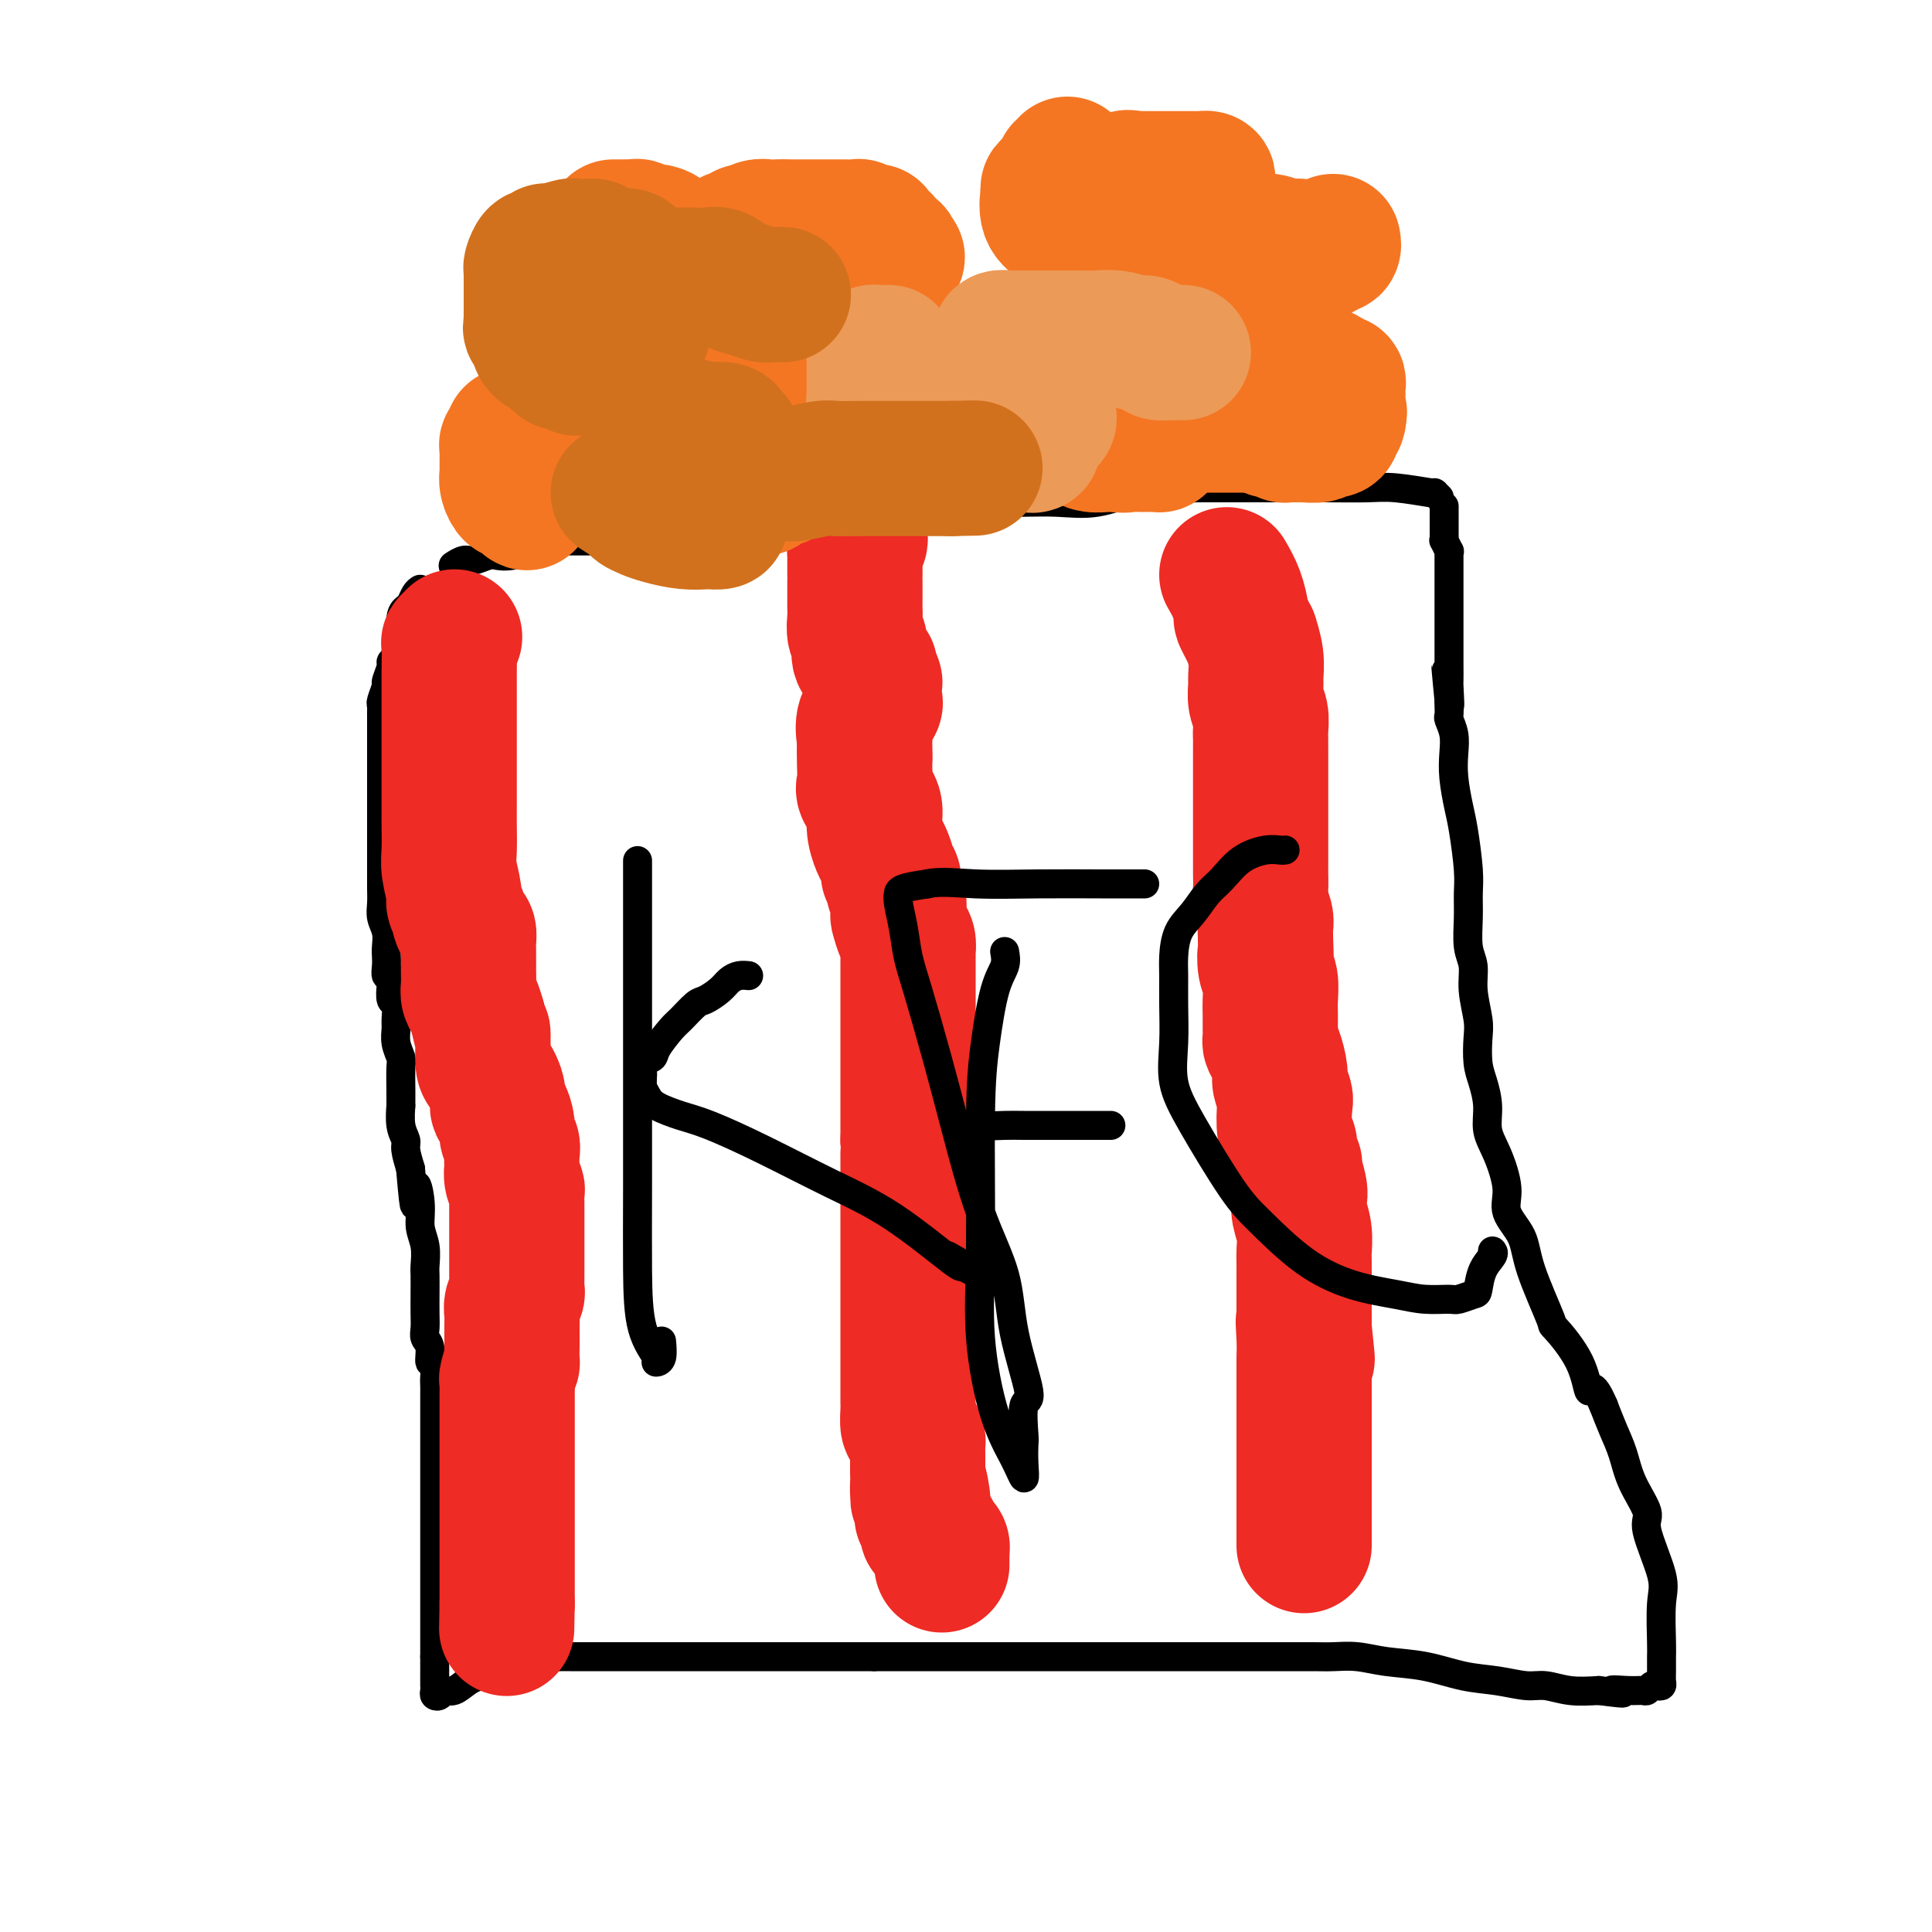 <svg viewBox='0 0 400 400' version='1.1' xmlns='http://www.w3.org/2000/svg' xmlns:xlink='http://www.w3.org/1999/xlink'><g fill='none' stroke='#000000' stroke-width='6' stroke-linecap='round' stroke-linejoin='round'><path d='M87,122c-0.332,0.219 -0.663,0.438 -1,1c-0.337,0.562 -0.679,1.465 -1,2c-0.321,0.535 -0.621,0.700 -1,1c-0.379,0.300 -0.838,0.735 -1,2c-0.162,1.265 -0.028,3.361 0,4c0.028,0.639 -0.049,-0.179 0,0c0.049,0.179 0.224,1.355 0,2c-0.224,0.645 -0.849,0.758 -1,1c-0.151,0.242 0.171,0.612 0,1c-0.171,0.388 -0.834,0.794 -1,1c-0.166,0.206 0.166,0.212 0,1c-0.166,0.788 -0.829,2.358 -1,3c-0.171,0.642 0.150,0.357 0,1c-0.150,0.643 -0.772,2.214 -1,3c-0.228,0.786 -0.061,0.789 0,1c0.061,0.211 0.016,0.632 0,1c-0.016,0.368 -0.004,0.684 0,1c0.004,0.316 0.001,0.632 0,1c-0.001,0.368 -0.000,0.786 0,1c0.000,0.214 0.000,0.222 0,1c-0.000,0.778 -0.000,2.327 0,3c0.000,0.673 0.000,0.471 0,1c-0.000,0.529 -0.000,1.791 0,3c0.000,1.209 0.000,2.365 0,3c-0.000,0.635 -0.000,0.747 0,1c0.000,0.253 0.000,0.645 0,1c-0.000,0.355 -0.000,0.673 0,1c0.000,0.327 0.000,0.664 0,1'/><path d='M79,165c0.000,3.534 0.000,2.369 0,2c-0.000,-0.369 -0.000,0.059 0,1c0.000,0.941 0.000,2.394 0,3c-0.000,0.606 -0.000,0.364 0,1c0.000,0.636 0.000,2.151 0,3c-0.000,0.849 -0.001,1.031 0,2c0.001,0.969 0.004,2.723 0,4c-0.004,1.277 -0.015,2.075 0,3c0.015,0.925 0.057,1.977 0,3c-0.057,1.023 -0.211,2.017 0,3c0.211,0.983 0.788,1.956 1,3c0.212,1.044 0.061,2.159 0,3c-0.061,0.841 -0.030,1.407 0,2c0.030,0.593 0.060,1.214 0,2c-0.060,0.786 -0.208,1.739 0,2c0.208,0.261 0.774,-0.169 1,0c0.226,0.169 0.113,0.936 0,2c-0.113,1.064 -0.228,2.423 0,3c0.228,0.577 0.797,0.371 1,1c0.203,0.629 0.040,2.091 0,3c-0.040,0.909 0.042,1.264 0,2c-0.042,0.736 -0.207,1.852 0,3c0.207,1.148 0.788,2.329 1,3c0.212,0.671 0.056,0.833 0,2c-0.056,1.167 -0.011,3.338 0,5c0.011,1.662 -0.012,2.814 0,3c0.012,0.186 0.058,-0.594 0,0c-0.058,0.594 -0.222,2.561 0,4c0.222,1.439 0.829,2.349 1,3c0.171,0.651 -0.094,1.043 0,2c0.094,0.957 0.547,2.478 1,4'/><path d='M85,242c1.090,12.704 0.814,5.964 1,4c0.186,-1.964 0.834,0.847 1,3c0.166,2.153 -0.152,3.646 0,5c0.152,1.354 0.773,2.568 1,4c0.227,1.432 0.061,3.083 0,4c-0.061,0.917 -0.017,1.100 0,2c0.017,0.900 0.009,2.519 0,4c-0.009,1.481 -0.017,2.826 0,4c0.017,1.174 0.061,2.179 0,3c-0.061,0.821 -0.227,1.459 0,2c0.227,0.541 0.845,0.984 1,2c0.155,1.016 -0.155,2.604 0,3c0.155,0.396 0.774,-0.401 1,0c0.226,0.401 0.061,1.998 0,3c-0.061,1.002 -0.016,1.408 0,2c0.016,0.592 0.004,1.370 0,2c-0.004,0.630 -0.001,1.112 0,2c0.001,0.888 0.000,2.182 0,3c-0.000,0.818 -0.000,1.159 0,2c0.000,0.841 0.000,2.180 0,3c-0.000,0.820 -0.000,1.119 0,2c0.000,0.881 0.000,2.343 0,3c-0.000,0.657 -0.000,0.508 0,1c0.000,0.492 0.000,1.624 0,3c-0.000,1.376 -0.000,2.997 0,4c0.000,1.003 0.000,1.387 0,3c-0.000,1.613 -0.000,4.454 0,6c0.000,1.546 0.000,1.796 0,3c-0.000,1.204 -0.000,3.363 0,6c0.000,2.637 0.000,5.754 0,8c-0.000,2.246 -0.000,3.623 0,5'/><path d='M90,343c0.001,9.846 0.003,5.463 0,4c-0.003,-1.463 -0.013,-0.004 0,1c0.013,1.004 0.047,1.553 0,2c-0.047,0.447 -0.176,0.793 0,1c0.176,0.207 0.655,0.276 1,0c0.345,-0.276 0.556,-0.895 1,-1c0.444,-0.105 1.123,0.305 2,0c0.877,-0.305 1.954,-1.325 3,-2c1.046,-0.675 2.063,-1.004 3,-1c0.937,0.004 1.794,0.342 3,0c1.206,-0.342 2.762,-1.363 4,-2c1.238,-0.637 2.159,-0.889 3,-1c0.841,-0.111 1.601,-0.082 2,0c0.399,0.082 0.436,0.218 1,0c0.564,-0.218 1.655,-0.791 2,-1c0.345,-0.209 -0.056,-0.056 0,0c0.056,0.056 0.570,0.015 1,0c0.430,-0.015 0.777,-0.004 2,0c1.223,0.004 3.323,0.001 5,0c1.677,-0.001 2.930,-0.000 5,0c2.070,0.000 4.957,0.000 8,0c3.043,-0.000 6.244,-0.000 9,0c2.756,0.000 5.069,0.000 8,0c2.931,-0.000 6.482,-0.000 10,0c3.518,0.000 7.005,0.000 10,0c2.995,-0.000 5.497,-0.000 8,0'/><path d='M181,343c11.056,0.000 6.197,-0.000 5,0c-1.197,0.000 1.269,0.000 3,0c1.731,-0.000 2.728,-0.000 4,0c1.272,0.000 2.819,0.000 4,0c1.181,-0.000 1.998,-0.000 5,0c3.002,0.000 8.190,0.000 11,0c2.810,-0.000 3.241,-0.000 5,0c1.759,0.000 4.846,0.000 8,0c3.154,-0.000 6.376,-0.000 9,0c2.624,0.000 4.650,0.000 6,0c1.350,-0.000 2.025,-0.000 3,0c0.975,0.000 2.252,0.000 3,0c0.748,-0.000 0.967,-0.000 2,0c1.033,0.000 2.879,0.000 4,0c1.121,-0.000 1.517,-0.000 2,0c0.483,0.000 1.053,0.000 2,0c0.947,-0.000 2.270,-0.000 3,0c0.730,0.000 0.869,0.000 2,0c1.131,-0.000 3.256,-0.001 4,0c0.744,0.001 0.107,0.004 1,0c0.893,-0.004 3.317,-0.013 5,0c1.683,0.013 2.626,0.049 4,0c1.374,-0.049 3.181,-0.182 5,0c1.819,0.182 3.652,0.680 6,1c2.348,0.320 5.211,0.463 8,1c2.789,0.537 5.504,1.468 8,2c2.496,0.532 4.774,0.665 7,1c2.226,0.335 4.401,0.873 6,1c1.599,0.127 2.623,-0.158 4,0c1.377,0.158 3.108,0.759 5,1c1.892,0.241 3.946,0.120 6,0'/><path d='M331,350c8.278,1.082 3.972,0.286 3,0c-0.972,-0.286 1.388,-0.063 3,0c1.612,0.063 2.474,-0.035 3,0c0.526,0.035 0.715,0.203 1,0c0.285,-0.203 0.665,-0.777 1,-1c0.335,-0.223 0.626,-0.094 1,0c0.374,0.094 0.833,0.154 1,0c0.167,-0.154 0.044,-0.523 0,-1c-0.044,-0.477 -0.009,-1.063 0,-2c0.009,-0.937 -0.010,-2.226 0,-3c0.010,-0.774 0.047,-1.033 0,-3c-0.047,-1.967 -0.180,-5.641 0,-8c0.180,-2.359 0.673,-3.403 0,-6c-0.673,-2.597 -2.512,-6.745 -3,-9c-0.488,-2.255 0.375,-2.615 0,-4c-0.375,-1.385 -1.987,-3.794 -3,-6c-1.013,-2.206 -1.427,-4.209 -2,-6c-0.573,-1.791 -1.307,-3.369 -2,-5c-0.693,-1.631 -1.347,-3.316 -2,-5'/><path d='M332,291c-2.496,-5.845 -2.735,-2.957 -3,-3c-0.265,-0.043 -0.555,-3.017 -2,-6c-1.445,-2.983 -4.045,-5.974 -5,-7c-0.955,-1.026 -0.265,-0.088 -1,-2c-0.735,-1.912 -2.896,-6.675 -4,-10c-1.104,-3.325 -1.151,-5.214 -2,-7c-0.849,-1.786 -2.500,-3.470 -3,-5c-0.500,-1.530 0.150,-2.905 0,-5c-0.150,-2.095 -1.102,-4.908 -2,-7c-0.898,-2.092 -1.744,-3.463 -2,-5c-0.256,-1.537 0.076,-3.241 0,-5c-0.076,-1.759 -0.560,-3.572 -1,-5c-0.440,-1.428 -0.835,-2.472 -1,-4c-0.165,-1.528 -0.101,-3.540 0,-5c0.101,-1.460 0.237,-2.367 0,-4c-0.237,-1.633 -0.848,-3.990 -1,-6c-0.152,-2.010 0.156,-3.671 0,-5c-0.156,-1.329 -0.777,-2.326 -1,-4c-0.223,-1.674 -0.048,-4.024 0,-6c0.048,-1.976 -0.029,-3.577 0,-5c0.029,-1.423 0.165,-2.666 0,-5c-0.165,-2.334 -0.632,-5.758 -1,-8c-0.368,-2.242 -0.638,-3.301 -1,-5c-0.362,-1.699 -0.815,-4.037 -1,-6c-0.185,-1.963 -0.102,-3.552 0,-5c0.102,-1.448 0.224,-2.755 0,-4c-0.224,-1.245 -0.792,-2.426 -1,-3c-0.208,-0.574 -0.056,-0.539 0,-1c0.056,-0.461 0.016,-1.417 0,-2c-0.016,-0.583 -0.008,-0.791 0,-1'/><path d='M300,145c-1.238,-13.591 -0.332,-3.068 0,0c0.332,3.068 0.089,-1.317 0,-3c-0.089,-1.683 -0.024,-0.662 0,-1c0.024,-0.338 0.006,-2.033 0,-3c-0.006,-0.967 -0.002,-1.206 0,-2c0.002,-0.794 0.000,-2.144 0,-3c-0.000,-0.856 -0.000,-1.217 0,-2c0.000,-0.783 0.000,-1.988 0,-3c-0.000,-1.012 -0.000,-1.829 0,-3c0.000,-1.171 0.000,-2.695 0,-4c-0.000,-1.305 -0.000,-2.393 0,-3c0.000,-0.607 0.001,-0.735 0,-1c-0.001,-0.265 -0.004,-0.667 0,-1c0.004,-0.333 0.015,-0.596 0,-1c-0.015,-0.404 -0.057,-0.948 0,-1c0.057,-0.052 0.211,0.388 0,0c-0.211,-0.388 -0.789,-1.606 -1,-2c-0.211,-0.394 -0.057,0.034 0,0c0.057,-0.034 0.015,-0.530 0,-1c-0.015,-0.470 -0.004,-0.914 0,-1c0.004,-0.086 0.001,0.185 0,0c-0.001,-0.185 -0.000,-0.828 0,-1c0.000,-0.172 0.000,0.126 0,0c-0.000,-0.126 -0.000,-0.675 0,-1c0.000,-0.325 0.000,-0.427 0,-1c-0.000,-0.573 -0.000,-1.616 0,-2c0.000,-0.384 0.000,-0.110 0,0c-0.000,0.110 -0.000,0.055 0,0'/><path d='M298,103c-0.406,-0.415 -0.811,-0.829 -1,-1c-0.189,-0.171 -0.161,-0.098 0,0c0.161,0.098 0.457,0.223 -1,0c-1.457,-0.223 -4.665,-0.792 -7,-1c-2.335,-0.208 -3.797,-0.056 -6,0c-2.203,0.056 -5.146,0.015 -8,0c-2.854,-0.015 -5.618,-0.004 -8,0c-2.382,0.004 -4.381,0.001 -6,0c-1.619,-0.001 -2.857,-0.000 -4,0c-1.143,0.000 -2.192,-0.000 -3,0c-0.808,0.000 -1.376,0.000 -2,0c-0.624,-0.000 -1.305,-0.001 -2,0c-0.695,0.001 -1.406,0.005 -2,0c-0.594,-0.005 -1.072,-0.017 -1,0c0.072,0.017 0.693,0.065 0,0c-0.693,-0.065 -2.700,-0.242 -4,0c-1.300,0.242 -1.893,0.902 -3,1c-1.107,0.098 -2.727,-0.366 -5,0c-2.273,0.366 -5.197,1.562 -8,2c-2.803,0.438 -5.485,0.117 -8,0c-2.515,-0.117 -4.863,-0.031 -8,0c-3.137,0.031 -7.061,0.008 -10,0c-2.939,-0.008 -4.891,-0.002 -6,0c-1.109,0.002 -1.376,0.001 -2,0c-0.624,-0.001 -1.607,-0.000 -2,0c-0.393,0.000 -0.197,0.000 0,0'/><path d='M191,104c-8.290,0.481 -3.016,0.184 -1,0c2.016,-0.184 0.774,-0.254 0,0c-0.774,0.254 -1.080,0.832 -2,1c-0.920,0.168 -2.452,-0.074 -5,0c-2.548,0.074 -6.110,0.465 -9,1c-2.890,0.535 -5.107,1.215 -9,2c-3.893,0.785 -9.463,1.674 -13,2c-3.537,0.326 -5.042,0.087 -6,0c-0.958,-0.087 -1.369,-0.023 -2,0c-0.631,0.023 -1.483,0.007 -2,0c-0.517,-0.007 -0.698,-0.003 -1,0c-0.302,0.003 -0.724,0.005 -1,0c-0.276,-0.005 -0.405,-0.016 -1,0c-0.595,0.016 -1.655,0.061 -2,0c-0.345,-0.061 0.027,-0.227 0,0c-0.027,0.227 -0.451,0.845 -1,1c-0.549,0.155 -1.222,-0.155 -2,0c-0.778,0.155 -1.662,0.774 -2,1c-0.338,0.226 -0.132,0.061 0,0c0.132,-0.061 0.190,-0.016 0,0c-0.190,0.016 -0.627,0.004 -1,0c-0.373,-0.004 -0.681,-0.001 -1,0c-0.319,0.001 -0.650,0.000 -1,0c-0.350,-0.000 -0.720,-0.000 -1,0c-0.280,0.000 -0.470,0.000 -1,0c-0.530,-0.000 -1.400,-0.000 -2,0c-0.600,0.000 -0.932,0.000 -2,0c-1.068,-0.000 -2.874,-0.000 -4,0c-1.126,0.000 -1.572,0.000 -2,0c-0.428,-0.000 -0.836,-0.000 -1,0c-0.164,0.000 -0.082,0.000 0,0'/><path d='M116,112c-11.817,1.194 -3.858,0.180 -1,0c2.858,-0.180 0.616,0.474 -1,1c-1.616,0.526 -2.606,0.925 -3,1c-0.394,0.075 -0.192,-0.172 -1,0c-0.808,0.172 -2.625,0.763 -4,1c-1.375,0.237 -2.309,0.120 -3,0c-0.691,-0.120 -1.138,-0.242 -2,0c-0.862,0.242 -2.138,0.848 -3,1c-0.862,0.152 -1.309,-0.151 -2,0c-0.691,0.151 -1.626,0.758 -2,1c-0.374,0.242 -0.187,0.121 0,0'/></g>
<g fill='none' stroke='#EE2B24' stroke-width='28' stroke-linecap='round' stroke-linejoin='round'><path d='M94,132c0.113,-0.115 0.226,-0.231 0,0c-0.226,0.231 -0.793,0.808 -1,1c-0.207,0.192 -0.056,-0.002 0,1c0.056,1.002 0.015,3.198 0,5c-0.015,1.802 -0.004,3.209 0,4c0.004,0.791 0.001,0.967 0,2c-0.001,1.033 -0.000,2.922 0,4c0.000,1.078 0.000,1.345 0,2c-0.000,0.655 0.000,1.698 0,3c-0.000,1.302 -0.000,2.864 0,4c0.000,1.136 0.000,1.848 0,3c-0.000,1.152 -0.001,2.746 0,4c0.001,1.254 0.004,2.167 0,3c-0.004,0.833 -0.016,1.584 0,3c0.016,1.416 0.061,3.497 0,5c-0.061,1.503 -0.227,2.429 0,4c0.227,1.571 0.848,3.787 1,5c0.152,1.213 -0.166,1.423 0,2c0.166,0.577 0.815,1.519 1,2c0.185,0.481 -0.094,0.499 0,1c0.094,0.501 0.561,1.485 1,2c0.439,0.515 0.850,0.560 1,1c0.150,0.440 0.041,1.276 0,2c-0.041,0.724 -0.012,1.335 0,2c0.012,0.665 0.006,1.385 0,2c-0.006,0.615 -0.013,1.126 0,2c0.013,0.874 0.045,2.111 0,3c-0.045,0.889 -0.166,1.432 0,2c0.166,0.568 0.619,1.162 1,2c0.381,0.838 0.691,1.919 1,3'/><path d='M99,211c1.153,5.414 1.035,3.449 1,3c-0.035,-0.449 0.014,0.619 0,2c-0.014,1.381 -0.092,3.075 0,4c0.092,0.925 0.354,1.081 1,2c0.646,0.919 1.675,2.602 2,4c0.325,1.398 -0.053,2.510 0,3c0.053,0.490 0.536,0.356 1,1c0.464,0.644 0.909,2.065 1,3c0.091,0.935 -0.171,1.384 0,2c0.171,0.616 0.777,1.400 1,2c0.223,0.600 0.064,1.015 0,2c-0.064,0.985 -0.031,2.539 0,3c0.031,0.461 0.061,-0.172 0,0c-0.061,0.172 -0.212,1.148 0,2c0.212,0.852 0.789,1.580 1,2c0.211,0.420 0.057,0.533 0,1c-0.057,0.467 -0.015,1.288 0,2c0.015,0.712 0.004,1.316 0,2c-0.004,0.684 -0.001,1.448 0,2c0.001,0.552 0.000,0.892 0,2c-0.000,1.108 -0.000,2.983 0,4c0.000,1.017 0.001,1.175 0,2c-0.001,0.825 -0.004,2.318 0,3c0.004,0.682 0.015,0.553 0,1c-0.015,0.447 -0.057,1.471 0,2c0.057,0.529 0.211,0.564 0,1c-0.211,0.436 -0.789,1.271 -1,2c-0.211,0.729 -0.057,1.350 0,2c0.057,0.650 0.015,1.329 0,2c-0.015,0.671 -0.004,1.335 0,2c0.004,0.665 0.002,1.333 0,2'/><path d='M106,278c-0.094,5.683 0.171,3.890 0,4c-0.171,0.110 -0.778,2.122 -1,3c-0.222,0.878 -0.060,0.623 0,1c0.060,0.377 0.016,1.387 0,2c-0.016,0.613 -0.004,0.828 0,1c0.004,0.172 0.001,0.302 0,1c-0.001,0.698 -0.000,1.966 0,3c0.000,1.034 0.000,1.834 0,2c-0.000,0.166 -0.000,-0.303 0,0c0.000,0.303 0.000,1.376 0,2c-0.000,0.624 -0.000,0.799 0,1c0.000,0.201 0.000,0.429 0,1c-0.000,0.571 -0.000,1.485 0,2c0.000,0.515 0.000,0.631 0,1c-0.000,0.369 -0.000,0.991 0,2c0.000,1.009 0.000,2.406 0,3c-0.000,0.594 -0.000,0.387 0,1c0.000,0.613 0.000,2.046 0,3c-0.000,0.954 -0.000,1.429 0,2c0.000,0.571 0.000,1.240 0,2c-0.000,0.760 -0.000,1.612 0,2c0.000,0.388 0.000,0.311 0,1c-0.000,0.689 -0.000,2.142 0,3c0.000,0.858 0.000,1.119 0,2c-0.000,0.881 -0.000,2.383 0,3c0.000,0.617 0.000,0.351 0,1c0.000,0.649 0.000,2.213 0,3c0.000,0.787 0.000,0.796 0,1c0.000,0.204 0.000,0.602 0,1'/><path d='M105,332c-0.167,9.000 -0.083,4.500 0,0'/><path d='M178,110c-0.030,0.331 -0.061,0.662 0,1c0.061,0.338 0.212,0.682 0,1c-0.212,0.318 -0.789,0.610 -1,1c-0.211,0.390 -0.057,0.877 0,1c0.057,0.123 0.015,-0.117 0,0c-0.015,0.117 -0.004,0.591 0,1c0.004,0.409 0.001,0.752 0,1c-0.001,0.248 -0.000,0.400 0,1c0.000,0.600 0.000,1.648 0,2c-0.000,0.352 0.000,0.009 0,0c-0.000,-0.009 -0.000,0.315 0,1c0.000,0.685 0.000,1.729 0,2c-0.000,0.271 -0.001,-0.233 0,0c0.001,0.233 0.005,1.202 0,2c-0.005,0.798 -0.017,1.425 0,2c0.017,0.575 0.065,1.100 0,2c-0.065,0.900 -0.243,2.176 0,3c0.243,0.824 0.906,1.195 1,2c0.094,0.805 -0.381,2.044 0,3c0.381,0.956 1.619,1.628 2,2c0.381,0.372 -0.094,0.445 0,1c0.094,0.555 0.757,1.592 1,2c0.243,0.408 0.067,0.188 0,0c-0.067,-0.188 -0.025,-0.343 0,0c0.025,0.343 0.034,1.186 0,2c-0.034,0.814 -0.112,1.600 0,2c0.112,0.400 0.415,0.415 0,1c-0.415,0.585 -1.547,1.738 -2,3c-0.453,1.262 -0.226,2.631 0,4'/><path d='M179,153c0.157,6.982 0.050,2.937 0,2c-0.050,-0.937 -0.042,1.235 0,3c0.042,1.765 0.120,3.124 0,4c-0.120,0.876 -0.436,1.269 0,2c0.436,0.731 1.623,1.800 2,3c0.377,1.200 -0.058,2.531 0,4c0.058,1.469 0.608,3.075 1,4c0.392,0.925 0.626,1.168 1,2c0.374,0.832 0.889,2.252 1,3c0.111,0.748 -0.180,0.824 0,1c0.180,0.176 0.832,0.451 1,1c0.168,0.549 -0.148,1.372 0,2c0.148,0.628 0.762,1.060 1,2c0.238,0.940 0.102,2.388 0,3c-0.102,0.612 -0.171,0.388 0,1c0.171,0.612 0.582,2.058 1,3c0.418,0.942 0.844,1.379 1,2c0.156,0.621 0.042,1.426 0,2c-0.042,0.574 -0.011,0.916 0,1c0.011,0.084 0.003,-0.089 0,0c-0.003,0.089 -0.001,0.439 0,1c0.001,0.561 0.000,1.332 0,2c-0.000,0.668 -0.000,1.232 0,2c0.000,0.768 0.000,1.738 0,3c-0.000,1.262 -0.000,2.816 0,4c0.000,1.184 0.000,1.999 0,3c-0.000,1.001 -0.000,2.188 0,4c0.000,1.812 0.000,4.249 0,6c-0.000,1.751 -0.000,2.818 0,4c0.000,1.182 0.000,2.481 0,4c-0.000,1.519 -0.000,3.260 0,5'/><path d='M188,236c0.000,6.585 -0.000,3.549 0,3c0.000,-0.549 0.000,1.390 0,3c-0.000,1.610 -0.000,2.893 0,4c0.000,1.107 0.000,2.039 0,3c-0.000,0.961 -0.000,1.951 0,3c0.000,1.049 0.000,2.158 0,3c-0.000,0.842 -0.000,1.419 0,2c0.000,0.581 0.000,1.166 0,2c-0.000,0.834 -0.000,1.916 0,3c0.000,1.084 0.000,2.169 0,3c-0.000,0.831 -0.000,1.408 0,3c0.000,1.592 0.000,4.201 0,6c-0.000,1.799 -0.000,2.790 0,4c0.000,1.210 0.000,2.640 0,4c-0.000,1.360 -0.000,2.649 0,3c0.000,0.351 0.000,-0.238 0,0c-0.000,0.238 -0.000,1.302 0,2c0.000,0.698 0.000,1.029 0,1c-0.000,-0.029 -0.001,-0.417 0,0c0.001,0.417 0.003,1.641 0,2c-0.003,0.359 -0.011,-0.145 0,0c0.011,0.145 0.041,0.941 0,2c-0.041,1.059 -0.155,2.382 0,3c0.155,0.618 0.577,0.532 1,1c0.423,0.468 0.845,1.490 1,2c0.155,0.510 0.041,0.508 0,1c-0.041,0.492 -0.011,1.479 0,2c0.011,0.521 0.003,0.578 0,1c-0.003,0.422 -0.002,1.211 0,2'/><path d='M190,304c0.249,11.050 -0.130,4.676 0,3c0.130,-1.676 0.767,1.345 1,3c0.233,1.655 0.061,1.944 0,2c-0.061,0.056 -0.012,-0.122 0,0c0.012,0.122 -0.012,0.545 0,1c0.012,0.455 0.059,0.943 0,1c-0.059,0.057 -0.223,-0.318 0,0c0.223,0.318 0.834,1.328 1,2c0.166,0.672 -0.113,1.007 0,1c0.113,-0.007 0.619,-0.356 1,0c0.381,0.356 0.638,1.416 1,2c0.362,0.584 0.829,0.691 1,1c0.171,0.309 0.046,0.822 0,1c-0.046,0.178 -0.012,0.023 0,0c0.012,-0.023 0.003,0.085 0,0c-0.003,-0.085 -0.001,-0.363 0,0c0.001,0.363 0.000,1.367 0,2c-0.000,0.633 -0.000,0.895 0,1c0.000,0.105 0.000,0.052 0,0'/><path d='M254,119c0.726,1.257 1.453,2.513 2,4c0.547,1.487 0.916,3.204 1,4c0.084,0.796 -0.117,0.669 0,1c0.117,0.331 0.553,1.118 1,2c0.447,0.882 0.905,1.860 1,2c0.095,0.140 -0.172,-0.556 0,0c0.172,0.556 0.782,2.364 1,4c0.218,1.636 0.044,3.099 0,4c-0.044,0.901 0.041,1.239 0,2c-0.041,0.761 -0.207,1.946 0,3c0.207,1.054 0.788,1.977 1,3c0.212,1.023 0.057,2.146 0,3c-0.057,0.854 -0.015,1.438 0,2c0.015,0.562 0.004,1.100 0,2c-0.004,0.900 -0.001,2.161 0,3c0.001,0.839 0.000,1.256 0,2c-0.000,0.744 -0.000,1.814 0,3c0.000,1.186 0.000,2.488 0,3c-0.000,0.512 -0.000,0.234 0,1c0.000,0.766 0.000,2.576 0,4c-0.000,1.424 -0.000,2.464 0,3c0.000,0.536 0.000,0.569 0,1c-0.000,0.431 -0.001,1.259 0,2c0.001,0.741 0.004,1.396 0,2c-0.004,0.604 -0.015,1.159 0,2c0.015,0.841 0.057,1.968 0,3c-0.057,1.032 -0.211,1.967 0,3c0.211,1.033 0.788,2.163 1,3c0.212,0.837 0.061,1.382 0,2c-0.061,0.618 -0.030,1.309 0,2'/><path d='M262,194c0.326,9.791 0.140,5.270 0,4c-0.140,-1.270 -0.234,0.713 0,2c0.234,1.287 0.795,1.879 1,3c0.205,1.121 0.054,2.772 0,4c-0.054,1.228 -0.012,2.031 0,3c0.012,0.969 -0.007,2.102 0,3c0.007,0.898 0.039,1.562 0,2c-0.039,0.438 -0.150,0.650 0,1c0.150,0.350 0.562,0.839 1,2c0.438,1.161 0.901,2.993 1,4c0.099,1.007 -0.166,1.190 0,2c0.166,0.810 0.761,2.247 1,3c0.239,0.753 0.121,0.822 0,2c-0.121,1.178 -0.244,3.464 0,5c0.244,1.536 0.854,2.320 1,3c0.146,0.680 -0.171,1.256 0,2c0.171,0.744 0.829,1.658 1,2c0.171,0.342 -0.147,0.113 0,1c0.147,0.887 0.757,2.889 1,4c0.243,1.111 0.118,1.331 0,2c-0.118,0.669 -0.228,1.786 0,3c0.228,1.214 0.793,2.525 1,4c0.207,1.475 0.055,3.116 0,4c-0.055,0.884 -0.015,1.013 0,2c0.015,0.987 0.004,2.832 0,4c-0.004,1.168 -0.001,1.660 0,2c0.001,0.340 0.000,0.528 0,1c-0.000,0.472 -0.000,1.230 0,2c0.000,0.770 0.000,1.554 0,2c-0.000,0.446 -0.000,0.556 0,1c0.000,0.444 0.000,1.222 0,2'/><path d='M270,275c1.238,12.473 0.332,3.157 0,0c-0.332,-3.157 -0.089,-0.155 0,2c0.089,2.155 0.024,3.463 0,4c-0.024,0.537 -0.006,0.302 0,1c0.006,0.698 0.002,2.328 0,3c-0.002,0.672 -0.000,0.384 0,1c0.000,0.616 0.000,2.135 0,3c-0.000,0.865 -0.000,1.075 0,2c0.000,0.925 0.000,2.563 0,4c-0.000,1.437 -0.000,2.672 0,4c0.000,1.328 0.000,2.747 0,5c-0.000,2.253 -0.000,5.339 0,7c0.000,1.661 0.000,1.895 0,3c-0.000,1.105 -0.000,3.080 0,4c0.000,0.920 0.000,0.786 0,1c-0.000,0.214 -0.000,0.775 0,1c0.000,0.225 0.000,0.112 0,0'/></g>
<g fill='none' stroke='#F47623' stroke-width='28' stroke-linecap='round' stroke-linejoin='round'><path d='M106,90c0.113,0.861 0.227,1.722 0,2c-0.227,0.278 -0.793,-0.028 -1,0c-0.207,0.028 -0.055,0.388 0,1c0.055,0.612 0.014,1.476 0,2c-0.014,0.524 -0.000,0.709 0,1c0.000,0.291 -0.012,0.689 0,1c0.012,0.311 0.050,0.537 0,1c-0.050,0.463 -0.186,1.165 0,2c0.186,0.835 0.695,1.803 1,2c0.305,0.197 0.407,-0.377 1,0c0.593,0.377 1.675,1.706 2,2c0.325,0.294 -0.109,-0.446 0,-1c0.109,-0.554 0.761,-0.922 1,-1c0.239,-0.078 0.064,0.134 0,0c-0.064,-0.134 -0.017,-0.614 0,-1c0.017,-0.386 0.005,-0.678 0,-1c-0.005,-0.322 -0.001,-0.674 0,-1c0.001,-0.326 0.000,-0.626 0,-1c-0.000,-0.374 -0.000,-0.821 0,-1c0.000,-0.179 0.000,-0.089 0,0'/><path d='M110,97c0.170,-1.321 0.094,-1.124 0,-1c-0.094,0.124 -0.207,0.176 0,0c0.207,-0.176 0.735,-0.579 1,-1c0.265,-0.421 0.268,-0.860 0,-1c-0.268,-0.140 -0.806,0.018 -1,0c-0.194,-0.018 -0.042,-0.211 0,0c0.042,0.211 -0.024,0.827 0,1c0.024,0.173 0.138,-0.097 0,0c-0.138,0.097 -0.527,0.562 0,1c0.527,0.438 1.970,0.848 3,1c1.030,0.152 1.645,0.044 2,0c0.355,-0.044 0.448,-0.026 1,0c0.552,0.026 1.561,0.060 2,0c0.439,-0.060 0.306,-0.212 1,0c0.694,0.212 2.214,0.789 3,1c0.786,0.211 0.840,0.057 1,0c0.160,-0.057 0.428,-0.015 1,0c0.572,0.015 1.449,0.004 2,0c0.551,-0.004 0.775,-0.002 1,0'/><path d='M127,98c2.654,0.684 1.289,0.393 1,0c-0.289,-0.393 0.497,-0.890 1,-1c0.503,-0.110 0.722,0.166 1,0c0.278,-0.166 0.615,-0.776 1,-1c0.385,-0.224 0.820,-0.064 1,0c0.180,0.064 0.107,0.032 0,0c-0.107,-0.032 -0.249,-0.064 0,0c0.249,0.064 0.889,0.223 1,0c0.111,-0.223 -0.306,-0.829 0,-1c0.306,-0.171 1.335,0.094 2,0c0.665,-0.094 0.965,-0.547 1,-1c0.035,-0.453 -0.197,-0.906 0,-1c0.197,-0.094 0.822,0.172 1,0c0.178,-0.172 -0.089,-0.781 0,-1c0.089,-0.219 0.536,-0.047 1,0c0.464,0.047 0.947,-0.030 1,0c0.053,0.030 -0.322,0.167 0,0c0.322,-0.167 1.343,-0.637 2,-1c0.657,-0.363 0.949,-0.619 1,-1c0.051,-0.381 -0.141,-0.886 0,-1c0.141,-0.114 0.615,0.161 1,0c0.385,-0.161 0.681,-0.760 1,-1c0.319,-0.240 0.659,-0.120 1,0'/><path d='M145,88c2.784,-1.439 0.743,-0.035 0,0c-0.743,0.035 -0.189,-1.297 0,-2c0.189,-0.703 0.013,-0.777 0,-1c-0.013,-0.223 0.136,-0.595 0,-1c-0.136,-0.405 -0.557,-0.844 -1,-1c-0.443,-0.156 -0.907,-0.028 -1,0c-0.093,0.028 0.186,-0.045 0,0c-0.186,0.045 -0.837,0.208 -1,0c-0.163,-0.208 0.162,-0.788 0,-1c-0.162,-0.212 -0.812,-0.058 -1,0c-0.188,0.058 0.086,0.020 0,0c-0.086,-0.020 -0.533,-0.020 -1,0c-0.467,0.020 -0.955,0.061 -1,0c-0.045,-0.061 0.353,-0.224 0,0c-0.353,0.224 -1.458,0.833 -2,1c-0.542,0.167 -0.523,-0.110 -1,0c-0.477,0.110 -1.451,0.607 -2,1c-0.549,0.393 -0.672,0.683 -1,1c-0.328,0.317 -0.862,0.659 -1,1c-0.138,0.341 0.121,0.679 0,1c-0.121,0.321 -0.621,0.625 -1,1c-0.379,0.375 -0.638,0.822 -1,1c-0.362,0.178 -0.828,0.086 -1,0c-0.172,-0.086 -0.049,-0.168 0,0c0.049,0.168 0.025,0.584 0,1'/><path d='M129,90c-1.700,1.656 -0.449,1.795 0,2c0.449,0.205 0.097,0.474 0,1c-0.097,0.526 0.062,1.308 0,2c-0.062,0.692 -0.344,1.295 0,2c0.344,0.705 1.314,1.513 2,2c0.686,0.487 1.087,0.652 2,1c0.913,0.348 2.338,0.878 3,1c0.662,0.122 0.560,-0.164 1,0c0.440,0.164 1.423,0.777 2,1c0.577,0.223 0.748,0.056 1,0c0.252,-0.056 0.585,-0.001 1,0c0.415,0.001 0.912,-0.052 1,0c0.088,0.052 -0.232,0.210 0,0c0.232,-0.210 1.017,-0.788 2,-1c0.983,-0.212 2.164,-0.057 3,0c0.836,0.057 1.327,0.015 2,0c0.673,-0.015 1.528,-0.004 2,0c0.472,0.004 0.560,0.002 1,0c0.440,-0.002 1.232,-0.005 2,0c0.768,0.005 1.511,0.016 2,0c0.489,-0.016 0.722,-0.061 1,0c0.278,0.061 0.600,0.227 1,0c0.400,-0.227 0.877,-0.846 1,-1c0.123,-0.154 -0.108,0.157 0,0c0.108,-0.157 0.554,-0.781 1,-1c0.446,-0.219 0.890,-0.031 1,0c0.110,0.031 -0.115,-0.095 0,0c0.115,0.095 0.569,0.410 1,0c0.431,-0.410 0.837,-1.546 1,-2c0.163,-0.454 0.081,-0.227 0,0'/><path d='M163,97c1.094,-0.556 0.829,0.055 1,0c0.171,-0.055 0.778,-0.775 1,-1c0.222,-0.225 0.060,0.044 0,0c-0.060,-0.044 -0.016,-0.402 0,-1c0.016,-0.598 0.004,-1.435 0,-2c-0.004,-0.565 -0.001,-0.858 0,-1c0.001,-0.142 0.000,-0.132 0,0c-0.000,0.132 -0.000,0.387 0,0c0.000,-0.387 0.000,-1.414 0,-2c-0.000,-0.586 -0.001,-0.730 0,-1c0.001,-0.270 0.002,-0.665 0,-1c-0.002,-0.335 -0.008,-0.611 0,-1c0.008,-0.389 0.029,-0.893 0,-1c-0.029,-0.107 -0.110,0.181 0,0c0.110,-0.181 0.411,-0.833 0,-1c-0.411,-0.167 -1.533,0.151 -2,0c-0.467,-0.151 -0.278,-0.773 -1,-1c-0.722,-0.227 -2.355,-0.061 -3,0c-0.645,0.061 -0.303,0.016 -1,0c-0.697,-0.016 -2.434,-0.004 -3,0c-0.566,0.004 0.040,0.001 0,0c-0.040,-0.001 -0.726,-0.000 -1,0c-0.274,0.000 -0.137,0.000 0,0'/><path d='M239,73c-0.225,0.000 -0.450,0.000 -1,0c-0.550,-0.000 -1.427,-0.000 -2,0c-0.573,0.000 -0.844,0.000 -1,0c-0.156,-0.000 -0.199,-0.000 -1,0c-0.801,0.000 -2.361,0.000 -3,0c-0.639,-0.000 -0.357,-0.001 -1,0c-0.643,0.001 -2.211,0.004 -3,0c-0.789,-0.004 -0.799,-0.015 -1,0c-0.201,0.015 -0.593,0.055 -1,0c-0.407,-0.055 -0.827,-0.205 -1,0c-0.173,0.205 -0.098,0.766 0,1c0.098,0.234 0.219,0.141 0,0c-0.219,-0.141 -0.777,-0.329 -1,0c-0.223,0.329 -0.112,1.175 0,2c0.112,0.825 0.226,1.629 0,2c-0.226,0.371 -0.792,0.309 -1,1c-0.208,0.691 -0.056,2.136 0,3c0.056,0.864 0.018,1.148 0,2c-0.018,0.852 -0.015,2.271 0,3c0.015,0.729 0.041,0.769 0,1c-0.041,0.231 -0.150,0.654 0,1c0.150,0.346 0.557,0.614 1,1c0.443,0.386 0.920,0.888 1,1c0.080,0.112 -0.236,-0.166 0,0c0.236,0.166 1.025,0.775 2,1c0.975,0.225 2.136,0.064 3,0c0.864,-0.064 1.432,-0.032 2,0'/><path d='M231,92c1.809,0.309 2.331,0.083 3,0c0.669,-0.083 1.485,-0.022 2,0c0.515,0.022 0.731,0.006 1,0c0.269,-0.006 0.593,-0.001 1,0c0.407,0.001 0.897,-0.003 1,0c0.103,0.003 -0.180,0.012 0,0c0.180,-0.012 0.822,-0.045 1,0c0.178,0.045 -0.110,0.168 0,0c0.110,-0.168 0.618,-0.626 1,-1c0.382,-0.374 0.638,-0.664 1,-1c0.362,-0.336 0.829,-0.720 1,-1c0.171,-0.280 0.046,-0.457 0,-1c-0.046,-0.543 -0.012,-1.451 0,-2c0.012,-0.549 0.003,-0.739 0,-1c-0.003,-0.261 -0.001,-0.595 0,-1c0.001,-0.405 0.000,-0.882 0,-1c-0.000,-0.118 0.001,0.122 0,0c-0.001,-0.122 -0.003,-0.607 0,-1c0.003,-0.393 0.011,-0.694 0,-1c-0.011,-0.306 -0.040,-0.617 0,-1c0.040,-0.383 0.150,-0.838 0,-1c-0.150,-0.162 -0.561,-0.029 -1,0c-0.439,0.029 -0.905,-0.045 -1,0c-0.095,0.045 0.181,0.208 0,0c-0.181,-0.208 -0.818,-0.787 -1,-1c-0.182,-0.213 0.091,-0.061 0,0c-0.091,0.061 -0.545,0.030 -1,0'/><path d='M239,78c-0.785,-0.369 -0.746,-0.292 -1,0c-0.254,0.292 -0.800,0.798 -1,1c-0.200,0.202 -0.054,0.100 0,0c0.054,-0.100 0.015,-0.199 0,0c-0.015,0.199 -0.005,0.697 0,1c0.005,0.303 0.005,0.412 0,1c-0.005,0.588 -0.014,1.653 0,2c0.014,0.347 0.051,-0.026 0,0c-0.051,0.026 -0.190,0.452 0,1c0.190,0.548 0.710,1.219 2,2c1.290,0.781 3.350,1.673 4,2c0.650,0.327 -0.109,0.087 0,0c0.109,-0.087 1.085,-0.023 2,0c0.915,0.023 1.767,0.006 2,0c0.233,-0.006 -0.155,-0.002 0,0c0.155,0.002 0.852,0.000 1,0c0.148,-0.000 -0.255,-0.000 0,0c0.255,0.000 1.167,0.000 2,0c0.833,-0.000 1.586,-0.000 2,0c0.414,0.000 0.488,0.000 1,0c0.512,-0.000 1.461,-0.000 2,0c0.539,0.000 0.669,0.000 1,0c0.331,-0.000 0.863,-0.000 1,0c0.137,0.000 -0.121,0.000 0,0c0.121,-0.000 0.620,-0.000 1,0c0.380,0.000 0.641,0.000 1,0c0.359,-0.000 0.817,-0.000 1,0c0.183,0.000 0.092,0.000 0,0'/><path d='M260,88c2.728,-0.060 1.046,-0.208 1,0c-0.046,0.208 1.542,0.774 2,1c0.458,0.226 -0.214,0.113 0,0c0.214,-0.113 1.314,-0.226 2,0c0.686,0.226 0.957,0.793 1,1c0.043,0.207 -0.143,0.056 0,0c0.143,-0.056 0.613,-0.015 1,0c0.387,0.015 0.689,0.004 1,0c0.311,-0.004 0.631,0.000 1,0c0.369,-0.000 0.788,-0.004 1,0c0.212,0.004 0.217,0.015 0,0c-0.217,-0.015 -0.657,-0.057 0,0c0.657,0.057 2.410,0.211 3,0c0.590,-0.211 0.018,-0.788 0,-1c-0.018,-0.212 0.517,-0.061 1,0c0.483,0.061 0.913,0.031 1,0c0.087,-0.031 -0.169,-0.064 0,0c0.169,0.064 0.764,0.224 1,0c0.236,-0.224 0.115,-0.833 0,-1c-0.115,-0.167 -0.223,0.109 0,0c0.223,-0.109 0.778,-0.603 1,-1c0.222,-0.397 0.111,-0.699 0,-1'/><path d='M277,86c0.619,-0.802 0.166,-0.805 0,-1c-0.166,-0.195 -0.045,-0.580 0,-1c0.045,-0.420 0.013,-0.873 0,-1c-0.013,-0.127 -0.007,0.072 0,0c0.007,-0.072 0.014,-0.414 0,-1c-0.014,-0.586 -0.050,-1.414 0,-2c0.050,-0.586 0.187,-0.928 0,-1c-0.187,-0.072 -0.698,0.125 -1,0c-0.302,-0.125 -0.396,-0.573 -1,-1c-0.604,-0.427 -1.717,-0.832 -2,-1c-0.283,-0.168 0.266,-0.097 0,0c-0.266,0.097 -1.346,0.222 -2,0c-0.654,-0.222 -0.883,-0.792 -1,-1c-0.117,-0.208 -0.123,-0.056 0,0c0.123,0.056 0.376,0.015 0,0c-0.376,-0.015 -1.382,-0.004 -2,0c-0.618,0.004 -0.848,0.001 -1,0c-0.152,-0.001 -0.227,-0.000 -1,0c-0.773,0.000 -2.245,0.000 -3,0c-0.755,-0.000 -0.794,-0.000 -1,0c-0.206,0.000 -0.581,0.000 -1,0c-0.419,-0.000 -0.883,-0.000 -1,0c-0.117,0.000 0.113,0.000 0,0c-0.113,-0.000 -0.569,-0.000 -1,0c-0.431,0.000 -0.837,0.000 -1,0c-0.163,-0.000 -0.081,-0.000 0,0'/><path d='M144,53c-0.019,0.319 -0.038,0.638 0,1c0.038,0.362 0.134,0.766 0,1c-0.134,0.234 -0.498,0.297 0,1c0.498,0.703 1.858,2.045 4,3c2.142,0.955 5.065,1.524 7,2c1.935,0.476 2.882,0.860 4,1c1.118,0.140 2.408,0.037 3,0c0.592,-0.037 0.487,-0.009 1,0c0.513,0.009 1.644,-0.001 2,0c0.356,0.001 -0.063,0.015 0,0c0.063,-0.015 0.609,-0.057 1,0c0.391,0.057 0.628,0.212 1,0c0.372,-0.212 0.878,-0.793 1,-1c0.122,-0.207 -0.142,-0.042 0,0c0.142,0.042 0.690,-0.041 1,0c0.310,0.041 0.384,0.204 1,0c0.616,-0.204 1.775,-0.775 2,-1c0.225,-0.225 -0.484,-0.102 0,0c0.484,0.102 2.162,0.185 3,0c0.838,-0.185 0.835,-0.638 1,-1c0.165,-0.362 0.497,-0.633 1,-1c0.503,-0.367 1.178,-0.830 2,-1c0.822,-0.170 1.792,-0.049 2,0c0.208,0.049 -0.347,0.024 0,0c0.347,-0.024 1.596,-0.048 2,0c0.404,0.048 -0.036,0.167 0,0c0.036,-0.167 0.548,-0.622 1,-1c0.452,-0.378 0.843,-0.679 1,-1c0.157,-0.321 0.078,-0.660 0,-1'/><path d='M185,54c1.533,-1.086 0.365,-0.802 0,-1c-0.365,-0.198 0.074,-0.880 0,-1c-0.074,-0.120 -0.660,0.322 -1,0c-0.340,-0.322 -0.434,-1.407 -1,-2c-0.566,-0.593 -1.605,-0.694 -2,-1c-0.395,-0.306 -0.148,-0.818 0,-1c0.148,-0.182 0.195,-0.035 0,0c-0.195,0.035 -0.633,-0.043 -1,0c-0.367,0.043 -0.662,0.208 -1,0c-0.338,-0.208 -0.720,-0.788 -1,-1c-0.280,-0.212 -0.457,-0.057 -1,0c-0.543,0.057 -1.452,0.015 -2,0c-0.548,-0.015 -0.734,-0.004 -1,0c-0.266,0.004 -0.610,0.001 -1,0c-0.390,-0.001 -0.825,-0.000 -1,0c-0.175,0.000 -0.088,0.000 0,0c0.088,-0.000 0.178,-0.000 0,0c-0.178,0.000 -0.623,0.000 -1,0c-0.377,-0.000 -0.687,-0.000 -1,0c-0.313,0.000 -0.629,0.000 -1,0c-0.371,-0.000 -0.796,-0.000 -1,0c-0.204,0.000 -0.187,0.000 0,0c0.187,-0.000 0.545,-0.000 0,0c-0.545,0.000 -1.993,0.000 -3,0c-1.007,-0.000 -1.573,-0.000 -2,0c-0.427,0.000 -0.713,0.000 -1,0'/><path d='M162,47c-2.441,0.001 -0.543,0.004 0,0c0.543,-0.004 -0.271,-0.015 -1,0c-0.729,0.015 -1.375,0.055 -2,0c-0.625,-0.055 -1.228,-0.207 -2,0c-0.772,0.207 -1.711,0.773 -2,1c-0.289,0.227 0.074,0.116 0,0c-0.074,-0.116 -0.584,-0.237 -1,0c-0.416,0.237 -0.738,0.833 -1,1c-0.262,0.167 -0.465,-0.095 -1,0c-0.535,0.095 -1.401,0.547 -2,1c-0.599,0.453 -0.930,0.906 -1,1c-0.070,0.094 0.122,-0.171 0,0c-0.122,0.171 -0.559,0.778 -1,1c-0.441,0.222 -0.888,0.060 -1,0c-0.112,-0.060 0.111,-0.017 0,0c-0.111,0.017 -0.555,0.009 -1,0'/><path d='M146,52c-2.427,0.774 -0.496,0.208 0,0c0.496,-0.208 -0.444,-0.059 -1,0c-0.556,0.059 -0.729,0.028 -1,0c-0.271,-0.028 -0.640,-0.054 -1,0c-0.360,0.054 -0.711,0.187 -1,0c-0.289,-0.187 -0.518,-0.695 -1,-1c-0.482,-0.305 -1.218,-0.407 -2,-1c-0.782,-0.593 -1.610,-1.675 -3,-2c-1.390,-0.325 -3.343,0.109 -4,0c-0.657,-0.109 -0.017,-0.761 0,-1c0.017,-0.239 -0.588,-0.064 -1,0c-0.412,0.064 -0.631,0.017 -1,0c-0.369,-0.017 -0.887,-0.005 -1,0c-0.113,0.005 0.180,0.001 0,0c-0.180,-0.001 -0.832,-0.000 -1,0c-0.168,0.000 0.147,0.000 0,0c-0.147,-0.000 -0.756,-0.000 -1,0c-0.244,0.000 -0.122,0.000 0,0'/><path d='M221,34c0.120,0.446 0.240,0.893 0,1c-0.240,0.107 -0.839,-0.125 -1,0c-0.161,0.125 0.115,0.608 0,1c-0.115,0.392 -0.621,0.692 -1,1c-0.379,0.308 -0.629,0.623 -1,1c-0.371,0.377 -0.861,0.815 -1,1c-0.139,0.185 0.074,0.118 0,1c-0.074,0.882 -0.433,2.712 0,4c0.433,1.288 1.660,2.032 3,3c1.340,0.968 2.793,2.158 4,3c1.207,0.842 2.169,1.336 4,2c1.831,0.664 4.532,1.498 6,2c1.468,0.502 1.703,0.671 2,1c0.297,0.329 0.657,0.816 1,1c0.343,0.184 0.669,0.064 1,0c0.331,-0.064 0.667,-0.072 1,0c0.333,0.072 0.662,0.226 1,0c0.338,-0.226 0.686,-0.830 1,-1c0.314,-0.170 0.595,0.095 1,0c0.405,-0.095 0.933,-0.551 1,-1c0.067,-0.449 -0.328,-0.890 0,-1c0.328,-0.110 1.379,0.111 2,0c0.621,-0.111 0.810,-0.556 1,-1'/><path d='M246,52c1.327,-0.575 0.145,-0.014 0,0c-0.145,0.014 0.746,-0.521 1,-1c0.254,-0.479 -0.128,-0.903 0,-1c0.128,-0.097 0.766,0.132 1,0c0.234,-0.132 0.066,-0.626 0,-1c-0.066,-0.374 -0.028,-0.630 0,-1c0.028,-0.370 0.046,-0.855 0,-1c-0.046,-0.145 -0.156,0.049 0,0c0.156,-0.049 0.578,-0.340 1,-1c0.422,-0.660 0.845,-1.687 1,-2c0.155,-0.313 0.041,0.089 0,0c-0.041,-0.089 -0.011,-0.669 0,-1c0.011,-0.331 0.003,-0.414 0,-1c-0.003,-0.586 -0.001,-1.677 0,-2c0.001,-0.323 0.001,0.120 0,0c-0.001,-0.120 -0.004,-0.803 0,-1c0.004,-0.197 0.016,0.091 0,0c-0.016,-0.091 -0.059,-0.560 0,-1c0.059,-0.440 0.221,-0.850 0,-1c-0.221,-0.150 -0.825,-0.040 -1,0c-0.175,0.040 0.080,0.011 -1,0c-1.080,-0.011 -3.494,-0.003 -5,0c-1.506,0.003 -2.105,0.001 -3,0c-0.895,-0.001 -2.087,-0.000 -3,0c-0.913,0.000 -1.547,0.000 -2,0c-0.453,-0.000 -0.727,-0.000 -1,0'/><path d='M234,37c-2.399,0.036 -0.398,0.125 0,0c0.398,-0.125 -0.809,-0.465 -1,0c-0.191,0.465 0.633,1.736 1,3c0.367,1.264 0.276,2.521 3,4c2.724,1.479 8.263,3.181 11,4c2.737,0.819 2.672,0.756 4,1c1.328,0.244 4.050,0.796 5,1c0.950,0.204 0.130,0.059 0,0c-0.130,-0.059 0.430,-0.031 1,0c0.570,0.031 1.149,0.065 2,0c0.851,-0.065 1.973,-0.227 3,0c1.027,0.227 1.959,0.845 3,1c1.041,0.155 2.191,-0.154 3,0c0.809,0.154 1.277,0.769 2,1c0.723,0.231 1.700,0.077 2,0c0.300,-0.077 -0.077,-0.077 0,0c0.077,0.077 0.609,0.231 1,0c0.391,-0.231 0.641,-0.845 1,-1c0.359,-0.155 0.827,0.151 1,0c0.173,-0.151 0.049,-0.757 0,-1c-0.049,-0.243 -0.025,-0.121 0,0'/></g>
<g fill='none' stroke='#EC9A57' stroke-width='28' stroke-linecap='round' stroke-linejoin='round'><path d='M184,73c-0.340,0.002 -0.679,0.003 -1,0c-0.321,-0.003 -0.622,-0.012 -1,0c-0.378,0.012 -0.833,0.045 -1,0c-0.167,-0.045 -0.045,-0.167 0,0c0.045,0.167 0.012,0.622 0,1c-0.012,0.378 -0.003,0.680 0,1c0.003,0.320 0.001,0.659 0,1c-0.001,0.341 -0.000,0.683 0,1c0.000,0.317 0.000,0.610 0,1c-0.000,0.390 -0.000,0.878 0,1c0.000,0.122 0.000,-0.121 0,0c-0.000,0.121 -0.001,0.606 0,1c0.001,0.394 0.004,0.697 0,1c-0.004,0.303 -0.016,0.606 0,1c0.016,0.394 0.061,0.881 0,1c-0.061,0.119 -0.227,-0.128 0,0c0.227,0.128 0.848,0.633 1,1c0.152,0.367 -0.164,0.596 0,1c0.164,0.404 0.807,0.985 1,1c0.193,0.015 -0.063,-0.534 1,0c1.063,0.534 3.447,2.153 5,3c1.553,0.847 2.277,0.924 3,1'/><path d='M192,90c2.474,0.939 3.658,0.788 5,1c1.342,0.212 2.842,0.789 4,1c1.158,0.211 1.973,0.057 3,0c1.027,-0.057 2.264,-0.015 3,0c0.736,0.015 0.971,0.004 1,0c0.029,-0.004 -0.147,-0.001 0,0c0.147,0.001 0.616,-0.000 1,0c0.384,0.000 0.681,0.002 1,0c0.319,-0.002 0.659,-0.007 1,0c0.341,0.007 0.684,0.026 1,0c0.316,-0.026 0.607,-0.097 1,0c0.393,0.097 0.888,0.363 1,0c0.112,-0.363 -0.159,-1.354 0,-2c0.159,-0.646 0.746,-0.948 1,-1c0.254,-0.052 0.173,0.144 0,0c-0.173,-0.144 -0.439,-0.630 0,-1c0.439,-0.370 1.582,-0.624 2,-1c0.418,-0.376 0.112,-0.875 0,-1c-0.112,-0.125 -0.030,0.125 0,0c0.030,-0.125 0.008,-0.624 0,-1c-0.008,-0.376 -0.001,-0.629 0,-1c0.001,-0.371 -0.003,-0.859 0,-1c0.003,-0.141 0.012,0.064 0,0c-0.012,-0.064 -0.044,-0.399 0,-1c0.044,-0.601 0.166,-1.470 0,-2c-0.166,-0.530 -0.619,-0.723 -1,-1c-0.381,-0.277 -0.691,-0.639 -1,-1'/><path d='M215,78c-0.410,-1.720 -0.435,-1.521 -1,-2c-0.565,-0.479 -1.671,-1.635 -2,-2c-0.329,-0.365 0.119,0.061 0,0c-0.119,-0.061 -0.805,-0.609 -1,-1c-0.195,-0.391 0.101,-0.627 0,-1c-0.101,-0.373 -0.600,-0.885 -1,-1c-0.400,-0.115 -0.702,0.165 -1,0c-0.298,-0.165 -0.593,-0.776 -1,-1c-0.407,-0.224 -0.927,-0.060 -1,0c-0.073,0.060 0.300,0.016 1,0c0.700,-0.016 1.727,-0.004 3,0c1.273,0.004 2.792,0.001 4,0c1.208,-0.001 2.104,-0.001 3,0'/><path d='M218,70c2.344,-0.000 2.702,-0.001 3,0c0.298,0.001 0.534,0.004 1,0c0.466,-0.004 1.160,-0.016 2,0c0.840,0.016 1.826,0.060 3,0c1.174,-0.060 2.537,-0.222 4,0c1.463,0.222 3.025,0.830 4,1c0.975,0.170 1.361,-0.098 2,0c0.639,0.098 1.530,0.562 2,1c0.470,0.438 0.517,0.849 1,1c0.483,0.151 1.400,0.040 2,0c0.600,-0.040 0.882,-0.011 1,0c0.118,0.011 0.070,0.003 0,0c-0.070,-0.003 -0.163,-0.001 0,0c0.163,0.001 0.582,0.000 1,0c0.418,-0.000 0.834,-0.000 1,0c0.166,0.000 0.083,0.000 0,0'/></g>
<g fill='none' stroke='#D2711D' stroke-width='28' stroke-linecap='round' stroke-linejoin='round'><path d='M123,51c-0.082,-0.009 -0.165,-0.018 -1,0c-0.835,0.018 -2.423,0.062 -3,0c-0.577,-0.062 -0.143,-0.229 -1,0c-0.857,0.229 -3.004,0.853 -4,1c-0.996,0.147 -0.841,-0.182 -1,0c-0.159,0.182 -0.631,0.876 -1,1c-0.369,0.124 -0.635,-0.320 -1,0c-0.365,0.320 -0.830,1.404 -1,2c-0.170,0.596 -0.046,0.702 0,1c0.046,0.298 0.012,0.787 0,1c-0.012,0.213 -0.003,0.151 0,0c0.003,-0.151 0.001,-0.392 0,0c-0.001,0.392 -0.000,1.417 0,2c0.000,0.583 0.000,0.722 0,1c-0.000,0.278 -0.000,0.693 0,1c0.000,0.307 0.000,0.506 0,1c-0.000,0.494 -0.000,1.284 0,2c0.000,0.716 0.000,1.358 0,2'/><path d='M110,66c-0.207,2.372 -0.223,1.802 0,2c0.223,0.198 0.686,1.164 1,2c0.314,0.836 0.481,1.544 1,2c0.519,0.456 1.392,0.662 2,1c0.608,0.338 0.950,0.809 1,1c0.050,0.191 -0.194,0.103 0,0c0.194,-0.103 0.826,-0.220 1,0c0.174,0.220 -0.111,0.777 0,1c0.111,0.223 0.618,0.112 1,0c0.382,-0.112 0.640,-0.224 1,0c0.360,0.224 0.823,0.784 1,1c0.177,0.216 0.068,0.087 0,0c-0.068,-0.087 -0.094,-0.132 0,0c0.094,0.132 0.309,0.440 1,0c0.691,-0.440 1.860,-1.628 3,-2c1.140,-0.372 2.252,0.073 3,0c0.748,-0.073 1.132,-0.664 2,-1c0.868,-0.336 2.218,-0.419 3,-1c0.782,-0.581 0.994,-1.661 1,-2c0.006,-0.339 -0.195,0.063 0,0c0.195,-0.063 0.784,-0.589 1,-1c0.216,-0.411 0.058,-0.705 0,-1c-0.058,-0.295 -0.015,-0.590 0,-1c0.015,-0.410 0.004,-0.936 0,-1c-0.004,-0.064 -0.001,0.333 0,0c0.001,-0.333 0.000,-1.395 0,-2c-0.000,-0.605 -0.000,-0.753 0,-1c0.000,-0.247 0.000,-0.592 0,-1c-0.000,-0.408 -0.000,-0.879 0,-1c0.000,-0.121 0.000,0.108 0,0c-0.000,-0.108 -0.000,-0.554 0,-1'/><path d='M133,60c0.370,-2.246 0.296,-1.860 0,-2c-0.296,-0.140 -0.815,-0.807 -1,-1c-0.185,-0.193 -0.035,0.089 0,0c0.035,-0.089 -0.046,-0.549 0,-1c0.046,-0.451 0.218,-0.891 0,-1c-0.218,-0.109 -0.828,0.115 -1,0c-0.172,-0.115 0.093,-0.568 0,-1c-0.093,-0.432 -0.545,-0.845 -1,-1c-0.455,-0.155 -0.914,-0.054 -1,0c-0.086,0.054 0.199,0.060 0,0c-0.199,-0.060 -0.884,-0.188 -1,0c-0.116,0.188 0.336,0.691 1,1c0.664,0.309 1.540,0.422 3,1c1.460,0.578 3.505,1.619 5,2c1.495,0.381 2.441,0.103 3,0c0.559,-0.103 0.731,-0.029 1,0c0.269,0.029 0.634,0.015 1,0'/><path d='M142,57c1.961,0.611 -0.135,0.138 0,0c0.135,-0.138 2.501,0.058 4,0c1.499,-0.058 2.130,-0.369 3,0c0.870,0.369 1.978,1.419 3,2c1.022,0.581 1.959,0.691 3,1c1.041,0.309 2.186,0.815 3,1c0.814,0.185 1.296,0.050 2,0c0.704,-0.050 1.630,-0.014 2,0c0.370,0.014 0.185,0.007 0,0'/><path d='M128,102c1.200,0.756 2.399,1.513 3,2c0.601,0.487 0.603,0.705 1,1c0.397,0.295 1.190,0.667 2,1c0.810,0.333 1.636,0.626 3,1c1.364,0.374 3.266,0.830 5,1c1.734,0.170 3.301,0.054 4,0c0.699,-0.054 0.530,-0.045 1,0c0.470,0.045 1.579,0.124 2,0c0.421,-0.124 0.155,-0.453 0,-1c-0.155,-0.547 -0.199,-1.311 0,-2c0.199,-0.689 0.642,-1.301 1,-2c0.358,-0.699 0.632,-1.484 1,-2c0.368,-0.516 0.831,-0.762 1,-1c0.169,-0.238 0.045,-0.467 0,-1c-0.045,-0.533 -0.012,-1.372 0,-2c0.012,-0.628 0.004,-1.047 0,-1c-0.004,0.047 -0.005,0.560 0,0c0.005,-0.560 0.015,-2.192 0,-3c-0.015,-0.808 -0.054,-0.791 0,-1c0.054,-0.209 0.200,-0.643 0,-1c-0.200,-0.357 -0.746,-0.635 -1,-1c-0.254,-0.365 -0.215,-0.816 -1,-1c-0.785,-0.184 -2.396,-0.102 -3,0c-0.604,0.102 -0.203,0.223 -1,0c-0.797,-0.223 -2.791,-0.791 -4,-1c-1.209,-0.209 -1.631,-0.060 -2,0c-0.369,0.060 -0.684,0.030 -1,0'/><path d='M139,88c-2.022,-0.315 -1.078,-0.101 -1,0c0.078,0.101 -0.711,0.091 -1,0c-0.289,-0.091 -0.077,-0.262 0,0c0.077,0.262 0.019,0.956 0,1c-0.019,0.044 0.002,-0.562 0,0c-0.002,0.562 -0.025,2.293 0,3c0.025,0.707 0.100,0.389 0,1c-0.100,0.611 -0.374,2.150 0,3c0.374,0.850 1.395,1.012 2,1c0.605,-0.012 0.795,-0.199 2,0c1.205,0.199 3.426,0.786 5,1c1.574,0.214 2.502,0.057 3,0c0.498,-0.057 0.567,-0.015 1,0c0.433,0.015 1.229,0.004 2,0c0.771,-0.004 1.516,-0.000 2,0c0.484,0.000 0.707,-0.004 1,0c0.293,0.004 0.656,0.015 2,0c1.344,-0.015 3.668,-0.057 5,0c1.332,0.057 1.673,0.211 3,0c1.327,-0.211 3.639,-0.789 5,-1c1.361,-0.211 1.772,-0.057 3,0c1.228,0.057 3.274,0.015 5,0c1.726,-0.015 3.134,-0.004 5,0c1.866,0.004 4.191,0.001 6,0c1.809,-0.001 3.102,-0.000 4,0c0.898,0.000 1.399,0.000 2,0c0.601,-0.000 1.300,-0.000 2,0'/><path d='M197,97c8.500,-0.167 4.250,-0.083 0,0'/></g>
<g fill='none' stroke='#000000' stroke-width='6' stroke-linecap='round' stroke-linejoin='round'><path d='M132,180c-0.000,-1.580 -0.000,-3.159 0,0c0.000,3.159 0.001,11.057 0,19c-0.001,7.943 -0.003,15.932 0,24c0.003,8.068 0.011,16.214 0,23c-0.011,6.786 -0.043,12.211 0,17c0.043,4.789 0.159,8.943 1,12c0.841,3.057 2.407,5.018 3,6c0.593,0.982 0.211,0.984 0,1c-0.211,0.016 -0.253,0.046 0,0c0.253,-0.046 0.799,-0.166 1,-1c0.201,-0.834 0.057,-2.381 0,-3c-0.057,-0.619 -0.029,-0.309 0,0'/><path d='M155,202c-0.658,-0.068 -1.316,-0.136 -2,0c-0.684,0.136 -1.395,0.478 -2,1c-0.605,0.522 -1.105,1.226 -2,2c-0.895,0.774 -2.184,1.618 -3,2c-0.816,0.382 -1.159,0.302 -2,1c-0.841,0.698 -2.180,2.175 -3,3c-0.820,0.825 -1.120,0.998 -2,2c-0.880,1.002 -2.341,2.832 -3,4c-0.659,1.168 -0.516,1.675 -1,2c-0.484,0.325 -1.595,0.467 -2,1c-0.405,0.533 -0.106,1.455 0,2c0.106,0.545 0.018,0.712 0,1c-0.018,0.288 0.035,0.696 0,1c-0.035,0.304 -0.156,0.502 0,1c0.156,0.498 0.590,1.295 1,2c0.410,0.705 0.796,1.317 2,2c1.204,0.683 3.224,1.437 5,2c1.776,0.563 3.306,0.937 6,2c2.694,1.063 6.550,2.817 11,5c4.450,2.183 9.494,4.795 14,7c4.506,2.205 8.476,4.003 13,7c4.524,2.997 9.603,7.191 12,9c2.397,1.809 2.114,1.231 2,1c-0.114,-0.231 -0.057,-0.116 0,0'/><path d='M199,262c9.889,5.222 2.111,0.778 -1,-1c-3.111,-1.778 -1.556,-0.889 0,0'/><path d='M208,197c0.174,0.963 0.349,1.927 0,3c-0.349,1.073 -1.220,2.256 -2,5c-0.780,2.744 -1.469,7.050 -2,11c-0.531,3.950 -0.903,7.546 -1,15c-0.097,7.454 0.083,18.767 0,27c-0.083,8.233 -0.429,13.386 0,19c0.429,5.614 1.631,11.690 3,16c1.369,4.310 2.903,6.856 4,9c1.097,2.144 1.756,3.887 2,4c0.244,0.113 0.072,-1.404 0,-3c-0.072,-1.596 -0.044,-3.272 0,-4c0.044,-0.728 0.103,-0.507 0,-2c-0.103,-1.493 -0.368,-4.701 0,-6c0.368,-1.299 1.369,-0.690 1,-3c-0.369,-2.310 -2.107,-7.537 -3,-12c-0.893,-4.463 -0.942,-8.160 -2,-12c-1.058,-3.840 -3.124,-7.824 -5,-13c-1.876,-5.176 -3.563,-11.545 -5,-17c-1.437,-5.455 -2.623,-9.997 -4,-15c-1.377,-5.003 -2.943,-10.469 -4,-14c-1.057,-3.531 -1.604,-5.127 -2,-7c-0.396,-1.873 -0.642,-4.021 -1,-6c-0.358,-1.979 -0.828,-3.787 -1,-5c-0.172,-1.213 -0.046,-1.830 0,-2c0.046,-0.170 0.012,0.108 0,0c-0.012,-0.108 -0.004,-0.602 1,-1c1.004,-0.398 3.002,-0.699 5,-1'/><path d='M192,183c2.587,-0.619 6.056,-0.166 10,0c3.944,0.166 8.363,0.044 13,0c4.637,-0.044 9.490,-0.012 13,0c3.510,0.012 5.676,0.003 7,0c1.324,-0.003 1.807,-0.001 2,0c0.193,0.001 0.097,0.000 0,0'/><path d='M203,232c0.049,0.423 0.098,0.845 1,1c0.902,0.155 2.658,0.041 4,0c1.342,-0.041 2.272,-0.011 4,0c1.728,0.011 4.256,0.003 7,0c2.744,-0.003 5.706,-0.001 7,0c1.294,0.001 0.921,0.000 1,0c0.079,-0.000 0.609,-0.000 1,0c0.391,0.000 0.644,0.000 1,0c0.356,-0.000 0.816,-0.000 1,0c0.184,0.000 0.092,0.000 0,0'/><path d='M266,176c0.056,-0.009 0.111,-0.018 0,0c-0.111,0.018 -0.389,0.062 -1,0c-0.611,-0.062 -1.556,-0.229 -3,0c-1.444,0.229 -3.388,0.853 -5,2c-1.612,1.147 -2.891,2.817 -4,4c-1.109,1.183 -2.048,1.879 -3,3c-0.952,1.121 -1.915,2.667 -3,4c-1.085,1.333 -2.290,2.454 -3,4c-0.710,1.546 -0.924,3.517 -1,5c-0.076,1.483 -0.012,2.479 0,4c0.012,1.521 -0.027,3.568 0,6c0.027,2.432 0.121,5.248 0,8c-0.121,2.752 -0.455,5.439 0,8c0.455,2.561 1.699,4.997 4,9c2.301,4.003 5.657,9.573 8,13c2.343,3.427 3.671,4.712 6,7c2.329,2.288 5.657,5.579 9,8c3.343,2.421 6.701,3.970 10,5c3.299,1.030 6.541,1.540 9,2c2.459,0.460 4.137,0.869 6,1c1.863,0.131 3.913,-0.016 5,0c1.087,0.016 1.213,0.194 2,0c0.787,-0.194 2.235,-0.760 3,-1c0.765,-0.240 0.846,-0.156 1,-1c0.154,-0.844 0.382,-2.618 1,-4c0.618,-1.382 1.628,-2.372 2,-3c0.372,-0.628 0.106,-0.894 0,-1c-0.106,-0.106 -0.053,-0.053 0,0'/></g>
</svg>